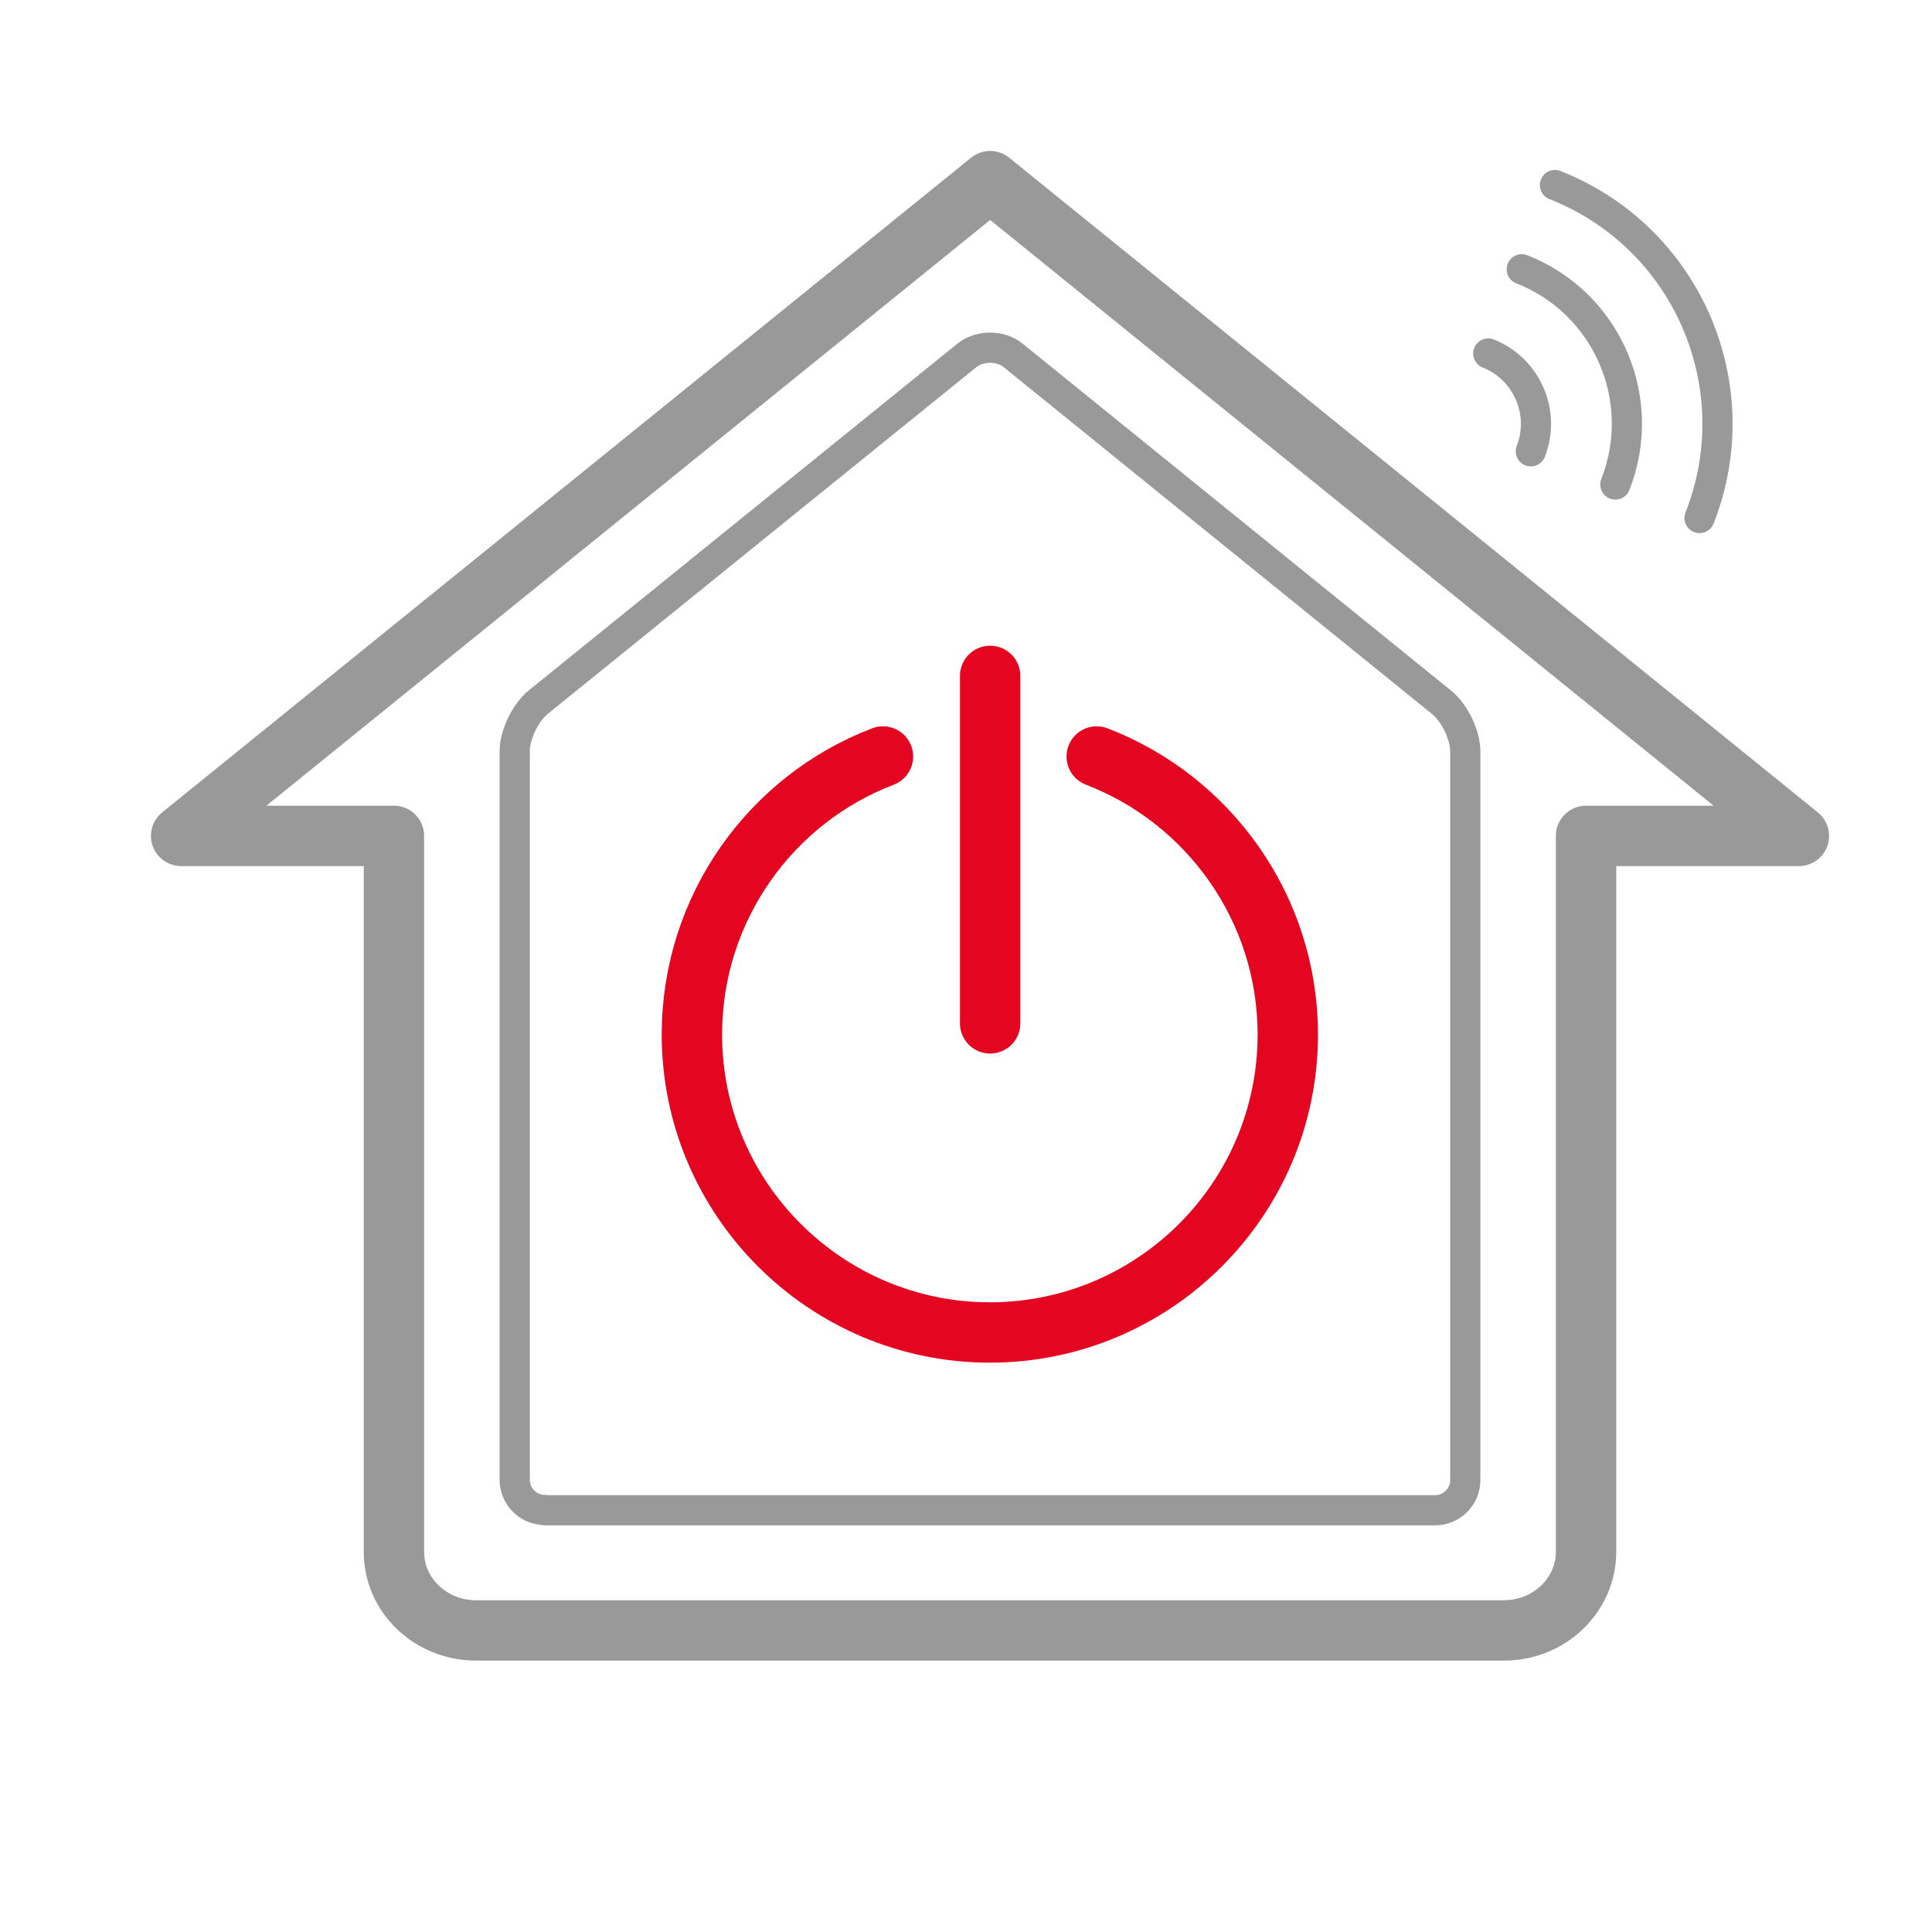 <svg width="64" height="64" viewBox="0 0 64 64" fill="none" xmlns="http://www.w3.org/2000/svg">
<path d="M59.59 27.69L32.8 6L6 27.69H13.05V51.41C13.05 52.85 14.27 54.01 15.77 54.01H49.82C51.32 54.01 52.54 52.84 52.54 51.41V27.69H59.59Z" stroke="#999999" stroke-width="2" stroke-linecap="round" stroke-linejoin="round"/>
<path d="M18.05 50.02C17.5 50.02 17.05 49.57 17.05 49.02V24.89C17.05 24.34 17.4 23.61 17.83 23.26L32.02 11.78C32.45 11.43 33.15 11.43 33.57 11.78L47.76 23.27C48.19 23.62 48.54 24.35 48.54 24.9V49.03C48.54 49.58 48.09 50.03 47.54 50.03H18.05V50.02Z" stroke="#999999" stroke-linecap="round" stroke-linejoin="round"/>
<path d="M36.33 25.06C40.03 26.48 42.66 30.08 42.66 34.27C42.66 39.72 38.23 44.14 32.79 44.14C27.35 44.14 22.92 39.71 22.92 34.27C22.92 30.07 25.55 26.47 29.25 25.06" stroke="#E40521" stroke-width="2" stroke-linecap="round" stroke-linejoin="round"/>
<path d="M32.8 22.39V33.9" stroke="#E40521" stroke-width="2" stroke-linecap="round" stroke-linejoin="round"/>
<path d="M49.3 11.71C50.58 12.22 51.21 13.67 50.71 14.95" stroke="#999999" stroke-miterlimit="10" stroke-linecap="round"/>
<path d="M50.41 8.92C53.24 10.03 54.62 13.23 53.51 16.05" stroke="#999999" stroke-miterlimit="10" stroke-linecap="round"/>
<path d="M51.51 6.13C55.88 7.85 58.02 12.79 56.3 17.16" stroke="#999999" stroke-miterlimit="10" stroke-linecap="round"/>
</svg>

